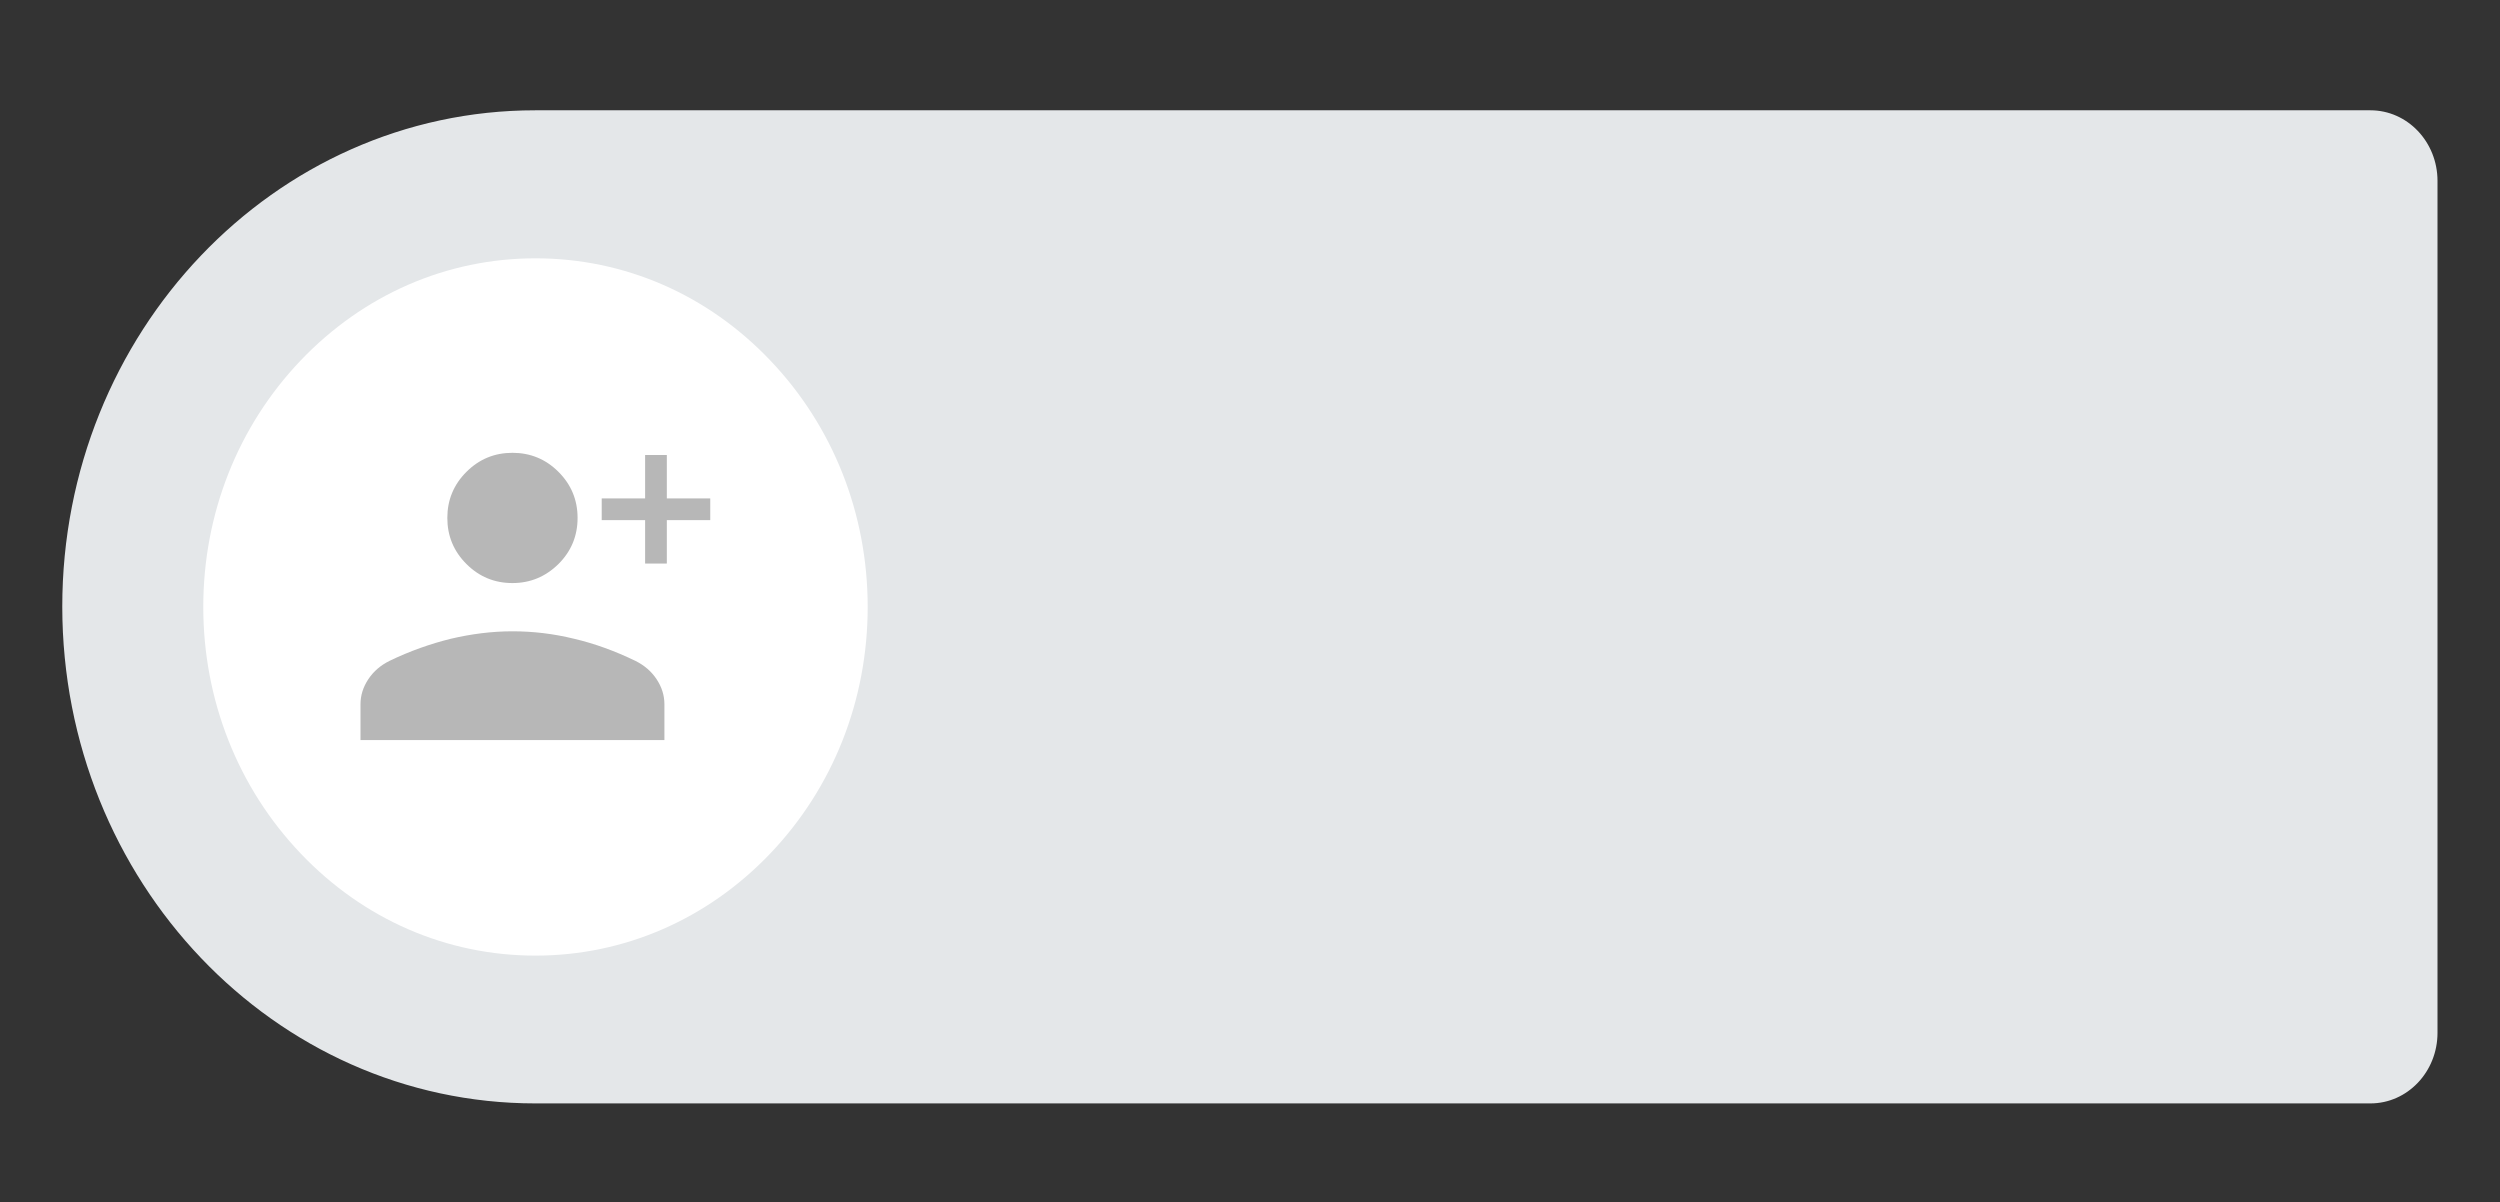 <svg xmlns="http://www.w3.org/2000/svg" xmlns:xlink="http://www.w3.org/1999/xlink" id="Layer_1" x="0px" y="0px" viewBox="0 0 1140.1 548.2" style="enable-background:new 0 0 1140.1 548.2;" xml:space="preserve"><rect x="0" y="0" width="1140.1" height="548.2" fill="#333333" stroke="none"/><style type="text/css">	.st0{fill:#E4E7E9;}	.st1{fill:#FFFFFF;}	.st2{fill:#B7B7B7;}</style><g>	<g>		<g>			<path class="st0" d="M244.2,503.2H1081c16.9,0,30.6-14.4,30.6-32.2V82.5c0-17.8-13.7-32.2-30.6-32.2H244.1    C125,50.3,28.4,151.7,28.4,276.7l0,0C28.5,401.8,125,503.2,244.2,503.2z"></path>		</g>		<g>			<path class="st1" d="M92.7,276.8c0-42.5,15.8-82.4,44.4-112.4s66.6-46.6,107.1-46.6s78.5,16.5,107.1,46.6    c28.6,30,44.4,69.9,44.4,112.4s-15.8,82.4-44.4,112.4c-28.6,30-66.6,46.6-107.1,46.6s-78.5-16.5-107.1-46.6    C108.5,359.2,92.7,319.2,92.7,276.8z"></path>		</g>	</g></g><path class="st2" d="M233.7,265.9c-8.2,0-15.2-2.9-21-8.7c-5.8-5.8-8.7-12.8-8.7-21s2.9-15.2,8.7-21c5.8-5.8,12.8-8.7,21-8.7 s15.2,2.9,21,8.7c5.8,5.8,8.7,12.8,8.7,21s-2.9,15.2-8.7,21C248.8,263,241.8,265.9,233.7,265.9z M164.4,337.5v-16.3 c0-4.1,1.2-7.9,3.6-11.5s5.6-6.3,9.6-8.3c9.3-4.5,18.7-7.8,28-10.1c9.4-2.2,18.7-3.4,28.1-3.4s18.7,1.1,28.1,3.4 c9.4,2.2,18.7,5.6,28,10.1c4,2,7.2,4.7,9.6,8.3s3.6,7.4,3.6,11.5v16.3H164.4z"></path><polygon class="st2" points="294.2,257 294.2,237.2 274.4,237.2 274.4,227.3 294.2,227.3 294.2,207.5 304.1,207.5 304.1,227.3  323.9,227.3 323.9,237.2 304.1,237.2 304.1,257 "></polygon></svg>